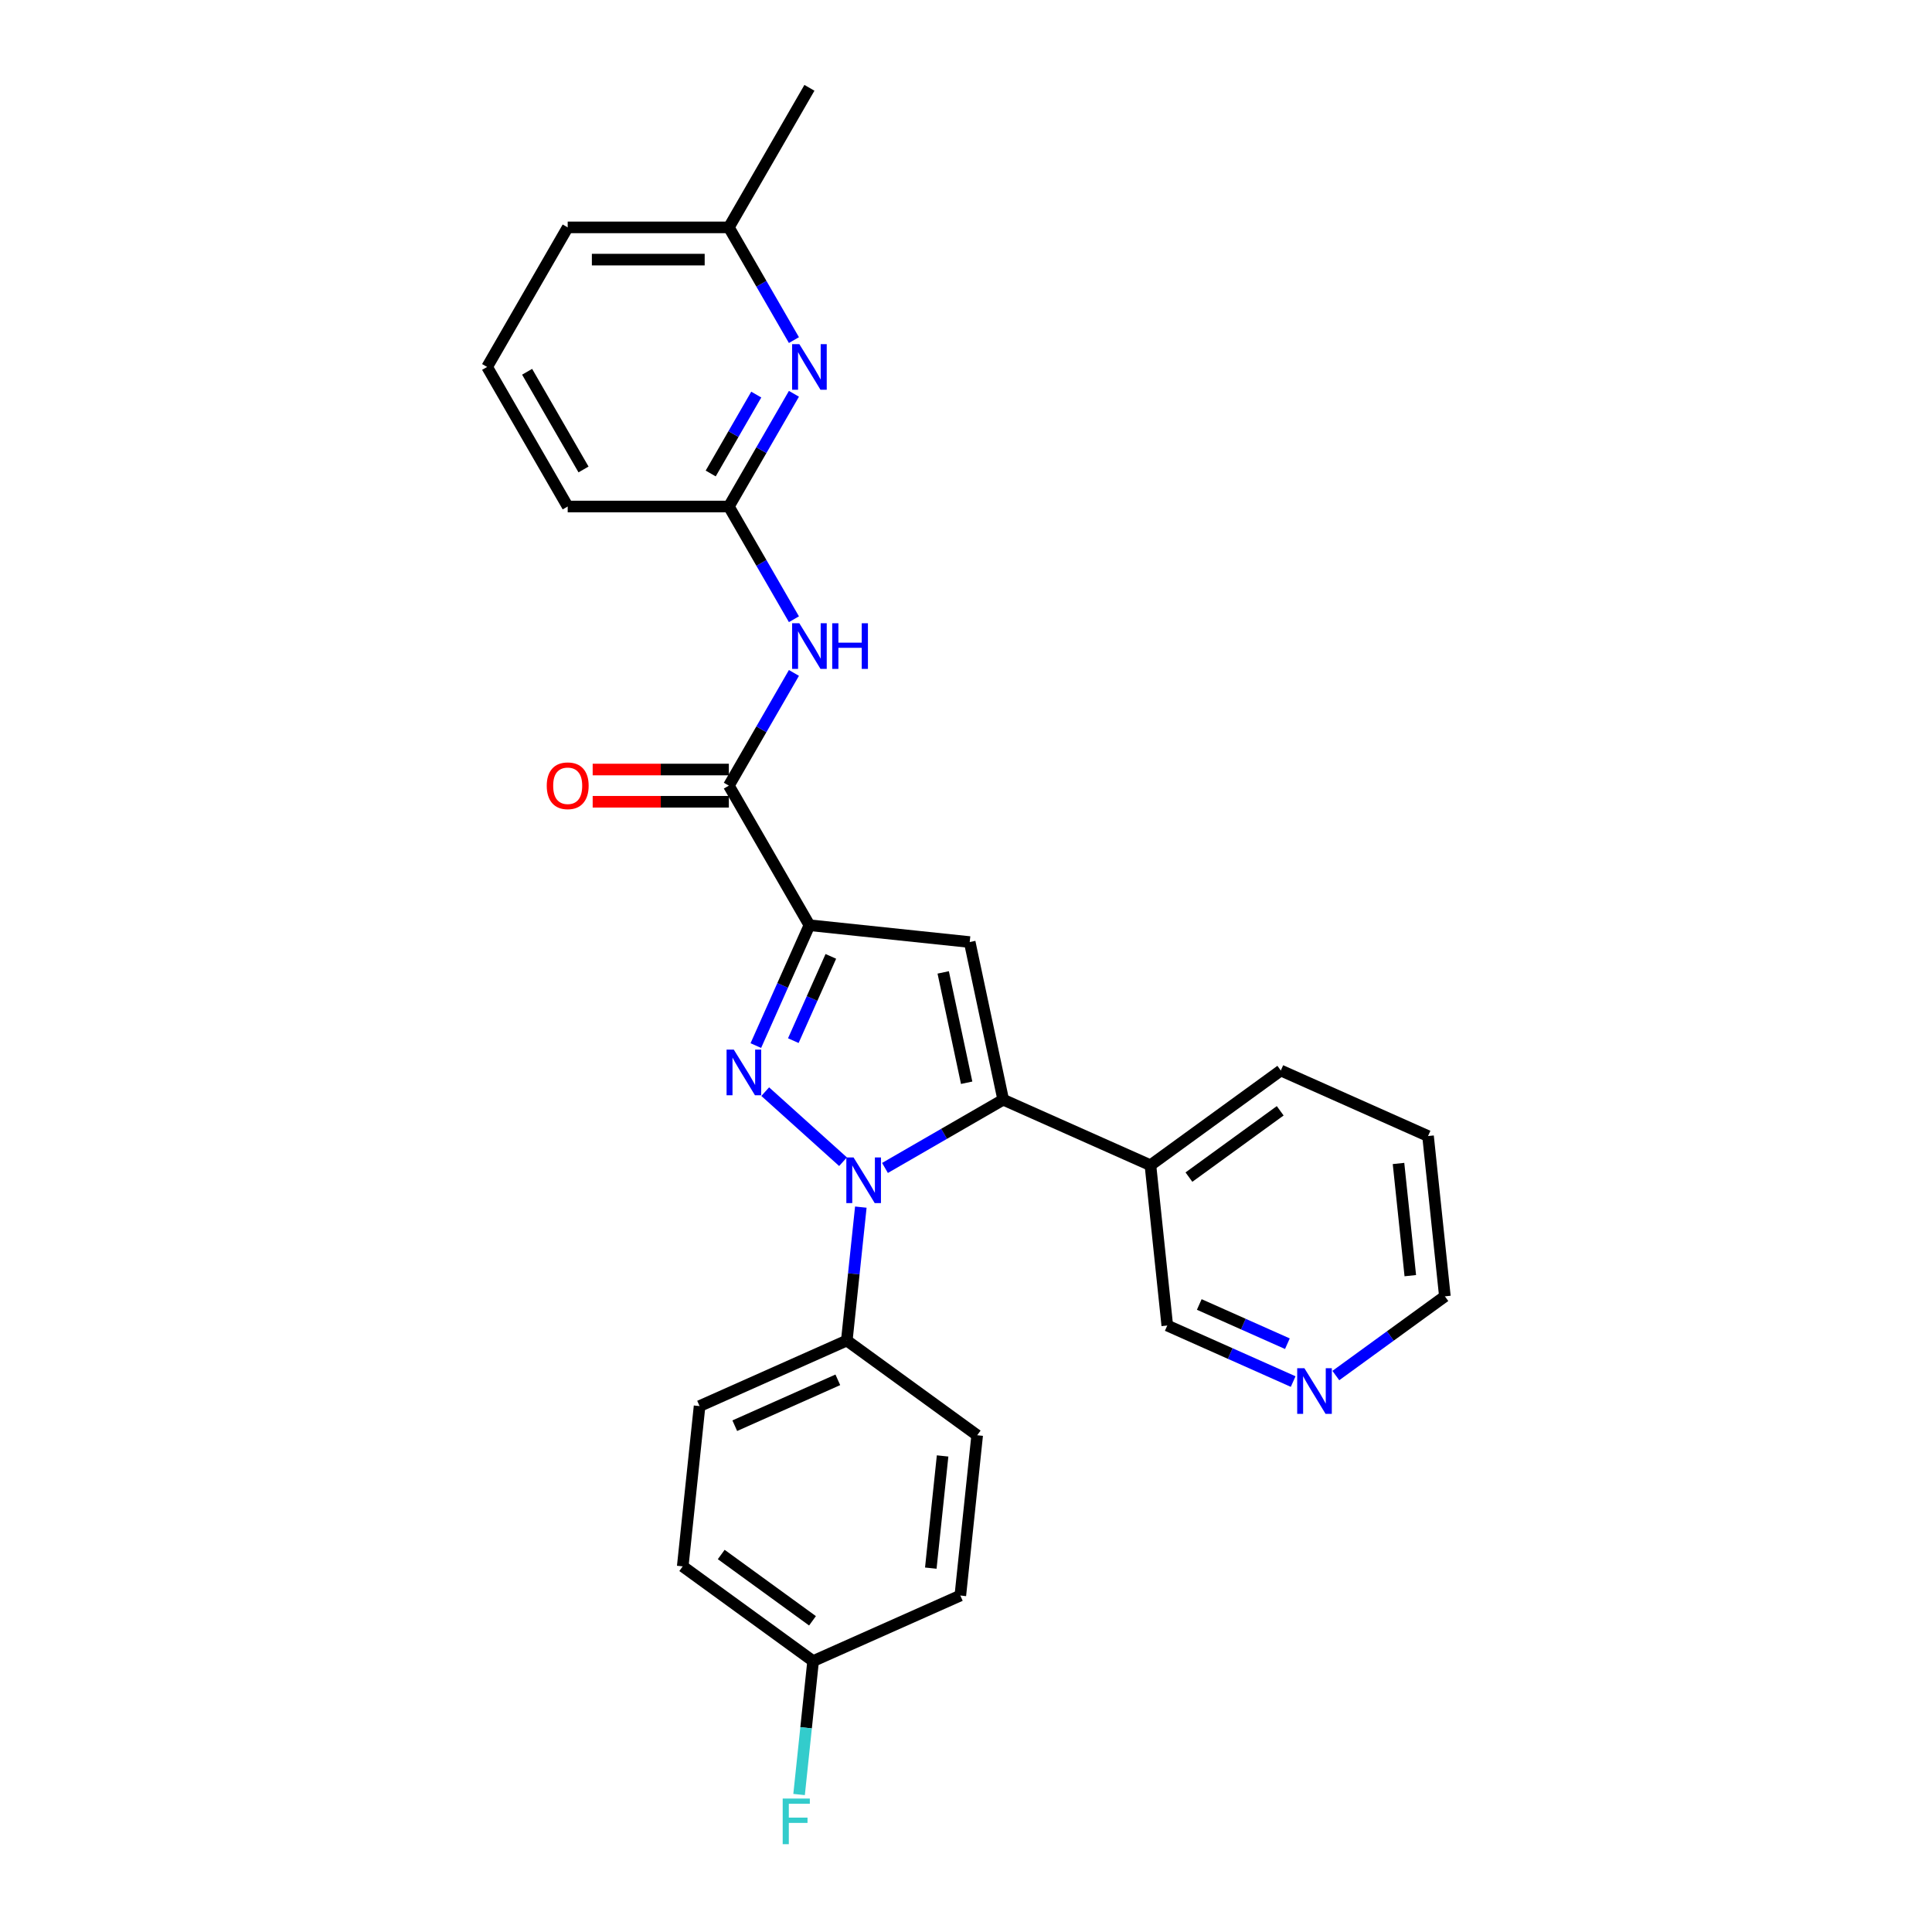 <?xml version='1.0' encoding='iso-8859-1'?>
<svg version='1.1' baseProfile='full'
              xmlns='http://www.w3.org/2000/svg'
                      xmlns:rdkit='http://www.rdkit.org/xml'
                      xmlns:xlink='http://www.w3.org/1999/xlink'
                  xml:space='preserve'
width='1000px' height='1000px' viewBox='0 0 1000 1000'>
<!-- END OF HEADER -->
<rect style='opacity:1.0;fill:#FFFFFF;stroke:none' width='1000' height='1000' x='0' y='0'> </rect>
<path class='bond-0' d='M 396.077,565.034 L 436.349,601.295' style='fill:none;fill-rule:evenodd;stroke:#0000FF;stroke-width:6px;stroke-linecap:butt;stroke-linejoin:miter;stroke-opacity:1' />
<path class='bond-1' d='M 391.22,541.193 L 405.09,510.04' style='fill:none;fill-rule:evenodd;stroke:#0000FF;stroke-width:6px;stroke-linecap:butt;stroke-linejoin:miter;stroke-opacity:1' />
<path class='bond-1' d='M 405.09,510.04 L 418.96,478.887' style='fill:none;fill-rule:evenodd;stroke:#000000;stroke-width:6px;stroke-linecap:butt;stroke-linejoin:miter;stroke-opacity:1' />
<path class='bond-1' d='M 410.621,538.633 L 420.331,516.826' style='fill:none;fill-rule:evenodd;stroke:#0000FF;stroke-width:6px;stroke-linecap:butt;stroke-linejoin:miter;stroke-opacity:1' />
<path class='bond-1' d='M 420.331,516.826 L 430.04,495.019' style='fill:none;fill-rule:evenodd;stroke:#000000;stroke-width:6px;stroke-linecap:butt;stroke-linejoin:miter;stroke-opacity:1' />
<path class='bond-2' d='M 458.065,604.529 L 488.663,586.863' style='fill:none;fill-rule:evenodd;stroke:#0000FF;stroke-width:6px;stroke-linecap:butt;stroke-linejoin:miter;stroke-opacity:1' />
<path class='bond-2' d='M 488.663,586.863 L 519.26,569.198' style='fill:none;fill-rule:evenodd;stroke:#000000;stroke-width:6px;stroke-linecap:butt;stroke-linejoin:miter;stroke-opacity:1' />
<path class='bond-8' d='M 445.561,624.802 L 441.932,659.332' style='fill:none;fill-rule:evenodd;stroke:#0000FF;stroke-width:6px;stroke-linecap:butt;stroke-linejoin:miter;stroke-opacity:1' />
<path class='bond-8' d='M 441.932,659.332 L 438.302,693.862' style='fill:none;fill-rule:evenodd;stroke:#000000;stroke-width:6px;stroke-linecap:butt;stroke-linejoin:miter;stroke-opacity:1' />
<path class='bond-3' d='M 418.96,478.887 L 501.917,487.607' style='fill:none;fill-rule:evenodd;stroke:#000000;stroke-width:6px;stroke-linecap:butt;stroke-linejoin:miter;stroke-opacity:1' />
<path class='bond-4' d='M 418.96,478.887 L 377.253,406.649' style='fill:none;fill-rule:evenodd;stroke:#000000;stroke-width:6px;stroke-linecap:butt;stroke-linejoin:miter;stroke-opacity:1' />
<path class='bond-9' d='M 519.26,569.198 L 595.463,603.126' style='fill:none;fill-rule:evenodd;stroke:#000000;stroke-width:6px;stroke-linecap:butt;stroke-linejoin:miter;stroke-opacity:1' />
<path class='bond-27' d='M 519.26,569.198 L 501.917,487.607' style='fill:none;fill-rule:evenodd;stroke:#000000;stroke-width:6px;stroke-linecap:butt;stroke-linejoin:miter;stroke-opacity:1' />
<path class='bond-27' d='M 500.341,560.428 L 488.201,503.314' style='fill:none;fill-rule:evenodd;stroke:#000000;stroke-width:6px;stroke-linecap:butt;stroke-linejoin:miter;stroke-opacity:1' />
<path class='bond-5' d='M 377.253,406.649 L 394.095,377.478' style='fill:none;fill-rule:evenodd;stroke:#000000;stroke-width:6px;stroke-linecap:butt;stroke-linejoin:miter;stroke-opacity:1' />
<path class='bond-5' d='M 394.095,377.478 L 410.937,348.307' style='fill:none;fill-rule:evenodd;stroke:#0000FF;stroke-width:6px;stroke-linecap:butt;stroke-linejoin:miter;stroke-opacity:1' />
<path class='bond-10' d='M 377.253,398.307 L 342.011,398.307' style='fill:none;fill-rule:evenodd;stroke:#000000;stroke-width:6px;stroke-linecap:butt;stroke-linejoin:miter;stroke-opacity:1' />
<path class='bond-10' d='M 342.011,398.307 L 306.768,398.307' style='fill:none;fill-rule:evenodd;stroke:#FF0000;stroke-width:6px;stroke-linecap:butt;stroke-linejoin:miter;stroke-opacity:1' />
<path class='bond-10' d='M 377.253,414.99 L 342.011,414.99' style='fill:none;fill-rule:evenodd;stroke:#000000;stroke-width:6px;stroke-linecap:butt;stroke-linejoin:miter;stroke-opacity:1' />
<path class='bond-10' d='M 342.011,414.99 L 306.768,414.99' style='fill:none;fill-rule:evenodd;stroke:#FF0000;stroke-width:6px;stroke-linecap:butt;stroke-linejoin:miter;stroke-opacity:1' />
<path class='bond-6' d='M 410.937,320.513 L 394.095,291.342' style='fill:none;fill-rule:evenodd;stroke:#0000FF;stroke-width:6px;stroke-linecap:butt;stroke-linejoin:miter;stroke-opacity:1' />
<path class='bond-6' d='M 394.095,291.342 L 377.253,262.171' style='fill:none;fill-rule:evenodd;stroke:#000000;stroke-width:6px;stroke-linecap:butt;stroke-linejoin:miter;stroke-opacity:1' />
<path class='bond-7' d='M 377.253,262.171 L 394.095,233' style='fill:none;fill-rule:evenodd;stroke:#000000;stroke-width:6px;stroke-linecap:butt;stroke-linejoin:miter;stroke-opacity:1' />
<path class='bond-7' d='M 394.095,233 L 410.937,203.829' style='fill:none;fill-rule:evenodd;stroke:#0000FF;stroke-width:6px;stroke-linecap:butt;stroke-linejoin:miter;stroke-opacity:1' />
<path class='bond-7' d='M 367.858,245.078 L 379.647,224.659' style='fill:none;fill-rule:evenodd;stroke:#000000;stroke-width:6px;stroke-linecap:butt;stroke-linejoin:miter;stroke-opacity:1' />
<path class='bond-7' d='M 379.647,224.659 L 391.437,204.239' style='fill:none;fill-rule:evenodd;stroke:#0000FF;stroke-width:6px;stroke-linecap:butt;stroke-linejoin:miter;stroke-opacity:1' />
<path class='bond-20' d='M 377.253,262.171 L 293.839,262.171' style='fill:none;fill-rule:evenodd;stroke:#000000;stroke-width:6px;stroke-linecap:butt;stroke-linejoin:miter;stroke-opacity:1' />
<path class='bond-14' d='M 410.937,176.035 L 394.095,146.864' style='fill:none;fill-rule:evenodd;stroke:#0000FF;stroke-width:6px;stroke-linecap:butt;stroke-linejoin:miter;stroke-opacity:1' />
<path class='bond-14' d='M 394.095,146.864 L 377.253,117.693' style='fill:none;fill-rule:evenodd;stroke:#000000;stroke-width:6px;stroke-linecap:butt;stroke-linejoin:miter;stroke-opacity:1' />
<path class='bond-12' d='M 438.302,693.862 L 362.1,727.79' style='fill:none;fill-rule:evenodd;stroke:#000000;stroke-width:6px;stroke-linecap:butt;stroke-linejoin:miter;stroke-opacity:1' />
<path class='bond-12' d='M 433.657,714.192 L 380.316,737.941' style='fill:none;fill-rule:evenodd;stroke:#000000;stroke-width:6px;stroke-linecap:butt;stroke-linejoin:miter;stroke-opacity:1' />
<path class='bond-13' d='M 438.302,693.862 L 505.786,742.892' style='fill:none;fill-rule:evenodd;stroke:#000000;stroke-width:6px;stroke-linecap:butt;stroke-linejoin:miter;stroke-opacity:1' />
<path class='bond-18' d='M 595.463,603.126 L 604.182,686.083' style='fill:none;fill-rule:evenodd;stroke:#000000;stroke-width:6px;stroke-linecap:butt;stroke-linejoin:miter;stroke-opacity:1' />
<path class='bond-22' d='M 595.463,603.126 L 662.946,554.096' style='fill:none;fill-rule:evenodd;stroke:#000000;stroke-width:6px;stroke-linecap:butt;stroke-linejoin:miter;stroke-opacity:1' />
<path class='bond-22' d='M 615.391,609.268 L 662.63,574.947' style='fill:none;fill-rule:evenodd;stroke:#000000;stroke-width:6px;stroke-linecap:butt;stroke-linejoin:miter;stroke-opacity:1' />
<path class='bond-11' d='M 669.341,715.093 L 636.761,700.588' style='fill:none;fill-rule:evenodd;stroke:#0000FF;stroke-width:6px;stroke-linecap:butt;stroke-linejoin:miter;stroke-opacity:1' />
<path class='bond-11' d='M 636.761,700.588 L 604.182,686.083' style='fill:none;fill-rule:evenodd;stroke:#000000;stroke-width:6px;stroke-linecap:butt;stroke-linejoin:miter;stroke-opacity:1' />
<path class='bond-11' d='M 666.352,695.501 L 643.547,685.348' style='fill:none;fill-rule:evenodd;stroke:#0000FF;stroke-width:6px;stroke-linecap:butt;stroke-linejoin:miter;stroke-opacity:1' />
<path class='bond-11' d='M 643.547,685.348 L 620.741,675.194' style='fill:none;fill-rule:evenodd;stroke:#000000;stroke-width:6px;stroke-linecap:butt;stroke-linejoin:miter;stroke-opacity:1' />
<path class='bond-29' d='M 691.429,711.986 L 719.648,691.484' style='fill:none;fill-rule:evenodd;stroke:#0000FF;stroke-width:6px;stroke-linecap:butt;stroke-linejoin:miter;stroke-opacity:1' />
<path class='bond-29' d='M 719.648,691.484 L 747.868,670.981' style='fill:none;fill-rule:evenodd;stroke:#000000;stroke-width:6px;stroke-linecap:butt;stroke-linejoin:miter;stroke-opacity:1' />
<path class='bond-16' d='M 362.1,727.79 L 353.38,810.747' style='fill:none;fill-rule:evenodd;stroke:#000000;stroke-width:6px;stroke-linecap:butt;stroke-linejoin:miter;stroke-opacity:1' />
<path class='bond-17' d='M 505.786,742.892 L 497.067,825.849' style='fill:none;fill-rule:evenodd;stroke:#000000;stroke-width:6px;stroke-linecap:butt;stroke-linejoin:miter;stroke-opacity:1' />
<path class='bond-17' d='M 487.886,753.592 L 481.783,811.662' style='fill:none;fill-rule:evenodd;stroke:#000000;stroke-width:6px;stroke-linecap:butt;stroke-linejoin:miter;stroke-opacity:1' />
<path class='bond-25' d='M 377.253,117.693 L 418.96,45.455' style='fill:none;fill-rule:evenodd;stroke:#000000;stroke-width:6px;stroke-linecap:butt;stroke-linejoin:miter;stroke-opacity:1' />
<path class='bond-30' d='M 377.253,117.693 L 293.839,117.693' style='fill:none;fill-rule:evenodd;stroke:#000000;stroke-width:6px;stroke-linecap:butt;stroke-linejoin:miter;stroke-opacity:1' />
<path class='bond-30' d='M 364.741,134.376 L 306.351,134.376' style='fill:none;fill-rule:evenodd;stroke:#000000;stroke-width:6px;stroke-linecap:butt;stroke-linejoin:miter;stroke-opacity:1' />
<path class='bond-15' d='M 420.864,859.777 L 497.067,825.849' style='fill:none;fill-rule:evenodd;stroke:#000000;stroke-width:6px;stroke-linecap:butt;stroke-linejoin:miter;stroke-opacity:1' />
<path class='bond-19' d='M 420.864,859.777 L 417.235,894.307' style='fill:none;fill-rule:evenodd;stroke:#000000;stroke-width:6px;stroke-linecap:butt;stroke-linejoin:miter;stroke-opacity:1' />
<path class='bond-19' d='M 417.235,894.307 L 413.605,928.837' style='fill:none;fill-rule:evenodd;stroke:#33CCCC;stroke-width:6px;stroke-linecap:butt;stroke-linejoin:miter;stroke-opacity:1' />
<path class='bond-28' d='M 420.864,859.777 L 353.38,810.747' style='fill:none;fill-rule:evenodd;stroke:#000000;stroke-width:6px;stroke-linecap:butt;stroke-linejoin:miter;stroke-opacity:1' />
<path class='bond-28' d='M 420.547,838.926 L 373.309,804.605' style='fill:none;fill-rule:evenodd;stroke:#000000;stroke-width:6px;stroke-linecap:butt;stroke-linejoin:miter;stroke-opacity:1' />
<path class='bond-21' d='M 293.839,262.171 L 252.132,189.932' style='fill:none;fill-rule:evenodd;stroke:#000000;stroke-width:6px;stroke-linecap:butt;stroke-linejoin:miter;stroke-opacity:1' />
<path class='bond-21' d='M 302.031,242.994 L 272.836,192.427' style='fill:none;fill-rule:evenodd;stroke:#000000;stroke-width:6px;stroke-linecap:butt;stroke-linejoin:miter;stroke-opacity:1' />
<path class='bond-24' d='M 252.132,189.932 L 293.839,117.693' style='fill:none;fill-rule:evenodd;stroke:#000000;stroke-width:6px;stroke-linecap:butt;stroke-linejoin:miter;stroke-opacity:1' />
<path class='bond-26' d='M 662.946,554.096 L 739.149,588.024' style='fill:none;fill-rule:evenodd;stroke:#000000;stroke-width:6px;stroke-linecap:butt;stroke-linejoin:miter;stroke-opacity:1' />
<path class='bond-23' d='M 747.868,670.981 L 739.149,588.024' style='fill:none;fill-rule:evenodd;stroke:#000000;stroke-width:6px;stroke-linecap:butt;stroke-linejoin:miter;stroke-opacity:1' />
<path class='bond-23' d='M 729.969,660.281 L 723.865,602.211' style='fill:none;fill-rule:evenodd;stroke:#000000;stroke-width:6px;stroke-linecap:butt;stroke-linejoin:miter;stroke-opacity:1' />
<path  class='atom-0' d='M 379.811 543.279
L 387.552 555.791
Q 388.319 557.025, 389.554 559.261
Q 390.788 561.496, 390.855 561.63
L 390.855 543.279
L 393.991 543.279
L 393.991 566.902
L 390.755 566.902
L 382.447 553.222
Q 381.479 551.62, 380.445 549.785
Q 379.444 547.95, 379.144 547.383
L 379.144 566.902
L 376.074 566.902
L 376.074 543.279
L 379.811 543.279
' fill='#0000FF'/>
<path  class='atom-1' d='M 441.8 599.094
L 449.541 611.606
Q 450.308 612.84, 451.542 615.076
Q 452.777 617.311, 452.844 617.445
L 452.844 599.094
L 455.98 599.094
L 455.98 622.716
L 452.744 622.716
L 444.436 609.037
Q 443.468 607.435, 442.434 605.6
Q 441.433 603.765, 441.132 603.198
L 441.132 622.716
L 438.063 622.716
L 438.063 599.094
L 441.8 599.094
' fill='#0000FF'/>
<path  class='atom-6' d='M 413.738 322.598
L 421.479 335.11
Q 422.247 336.345, 423.481 338.58
Q 424.716 340.816, 424.783 340.949
L 424.783 322.598
L 427.919 322.598
L 427.919 346.221
L 424.682 346.221
L 416.374 332.541
Q 415.407 330.94, 414.372 329.105
Q 413.371 327.27, 413.071 326.702
L 413.071 346.221
L 410.002 346.221
L 410.002 322.598
L 413.738 322.598
' fill='#0000FF'/>
<path  class='atom-6' d='M 430.755 322.598
L 433.958 322.598
L 433.958 332.641
L 446.036 332.641
L 446.036 322.598
L 449.24 322.598
L 449.24 346.221
L 446.036 346.221
L 446.036 335.311
L 433.958 335.311
L 433.958 346.221
L 430.755 346.221
L 430.755 322.598
' fill='#0000FF'/>
<path  class='atom-8' d='M 413.738 178.121
L 421.479 190.633
Q 422.247 191.867, 423.481 194.103
Q 424.716 196.338, 424.783 196.472
L 424.783 178.121
L 427.919 178.121
L 427.919 201.744
L 424.682 201.744
L 416.374 188.064
Q 415.407 186.462, 414.372 184.627
Q 413.371 182.792, 413.071 182.225
L 413.071 201.744
L 410.002 201.744
L 410.002 178.121
L 413.738 178.121
' fill='#0000FF'/>
<path  class='atom-11' d='M 282.995 406.715
Q 282.995 401.043, 285.798 397.873
Q 288.6 394.704, 293.839 394.704
Q 299.077 394.704, 301.88 397.873
Q 304.683 401.043, 304.683 406.715
Q 304.683 412.454, 301.847 415.724
Q 299.011 418.961, 293.839 418.961
Q 288.634 418.961, 285.798 415.724
Q 282.995 412.488, 282.995 406.715
M 293.839 416.291
Q 297.442 416.291, 299.378 413.889
Q 301.346 411.453, 301.346 406.715
Q 301.346 402.077, 299.378 399.742
Q 297.442 397.373, 293.839 397.373
Q 290.235 397.373, 288.267 399.709
Q 286.332 402.044, 286.332 406.715
Q 286.332 411.487, 288.267 413.889
Q 290.235 416.291, 293.839 416.291
' fill='#FF0000'/>
<path  class='atom-12' d='M 675.163 708.199
L 682.904 720.711
Q 683.671 721.946, 684.906 724.181
Q 686.14 726.417, 686.207 726.55
L 686.207 708.199
L 689.343 708.199
L 689.343 731.822
L 686.107 731.822
L 677.799 718.142
Q 676.831 716.54, 675.797 714.705
Q 674.796 712.87, 674.496 712.303
L 674.496 731.822
L 671.426 731.822
L 671.426 708.199
L 675.163 708.199
' fill='#0000FF'/>
<path  class='atom-20' d='M 405.121 930.923
L 419.168 930.923
L 419.168 933.625
L 408.291 933.625
L 408.291 940.799
L 417.967 940.799
L 417.967 943.535
L 408.291 943.535
L 408.291 954.545
L 405.121 954.545
L 405.121 930.923
' fill='#33CCCC'/>
</svg>

